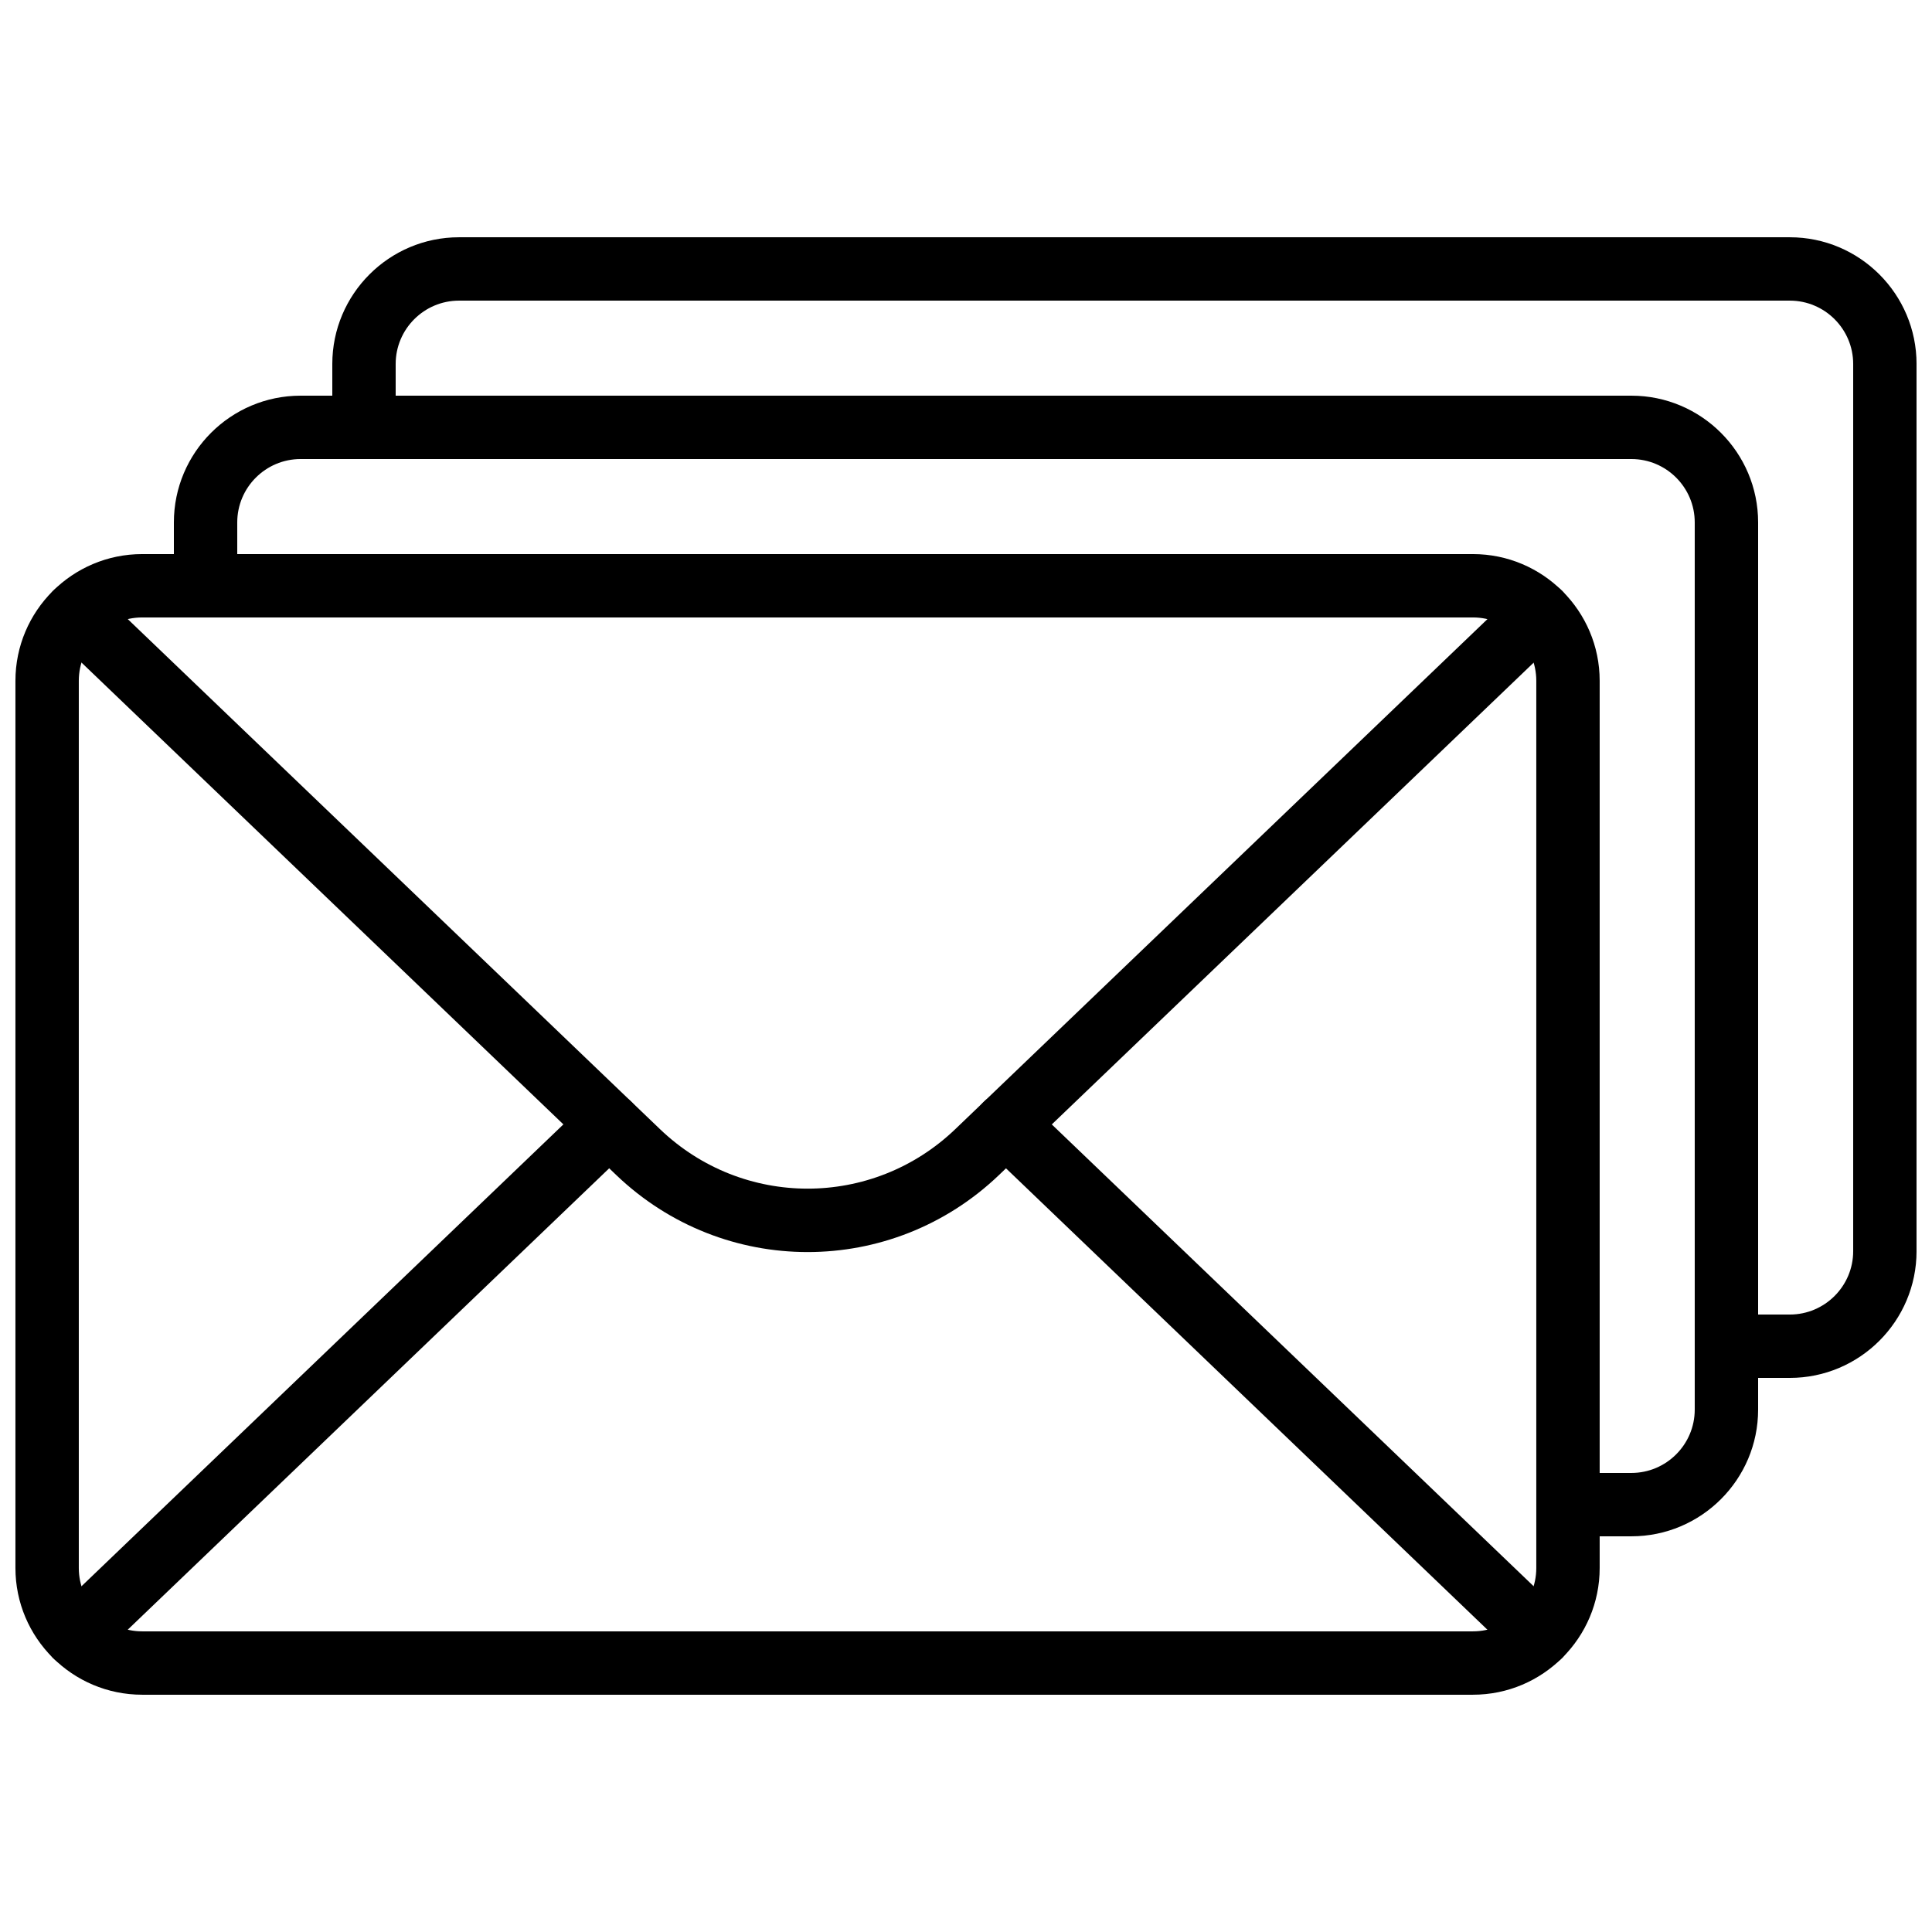 <?xml version="1.0" encoding="UTF-8"?>
<!-- Uploaded to: ICON Repo, www.svgrepo.com, Generator: ICON Repo Mixer Tools -->
<svg width="800px" height="800px" version="1.1" viewBox="144 144 512 512" xmlns="http://www.w3.org/2000/svg">
 <defs>
  <clipPath id="b">
   <path d="m148.09 290h419.91v304h-419.91z"/>
  </clipPath>
  <clipPath id="a">
   <path d="m232 206h419.9v304h-419.9z"/>
  </clipPath>
 </defs>
 <g clip-path="url(#b)">
  <path d="m181.68 307.63c-9.262 0-16.797 7.531-16.797 16.793v235.11c0 9.262 7.535 16.793 16.797 16.793h352.66c9.262 0 16.793-7.531 16.793-16.793v-235.11c0-9.262-7.531-16.793-16.793-16.793zm352.66 285.49h-352.66c-18.523 0-33.59-15.062-33.59-33.586v-235.11c0-18.523 15.066-33.586 33.59-33.586h352.66c18.523 0 33.59 15.062 33.59 33.586v235.11c0 18.523-15.066 33.586-33.59 33.586z" fill-rule="evenodd"/>
 </g>
 <path d="m358.02 475.81c-18.262 0-36.52-6.82-50.742-20.445l-149.04-142.83c-3.344-3.207-3.461-8.523-0.246-11.871 3.219-3.352 8.516-3.453 11.875-0.254l149.04 142.83c21.926 21.016 56.309 21.023 78.25 0l149.03-142.83c3.359-3.199 8.656-3.098 11.871 0.254 3.219 3.348 3.102 8.664-0.242 11.871l-149.04 142.83c-14.234 13.625-32.488 20.445-50.75 20.445" fill-rule="evenodd"/>
 <path d="m164.04 585.89c-2.207 0-4.406-0.867-6.062-2.586-3.207-3.352-3.098-8.668 0.254-11.875l141.39-135.51c3.356-3.199 8.672-3.098 11.879 0.25 3.207 3.352 3.098 8.668-0.25 11.875l-141.4 135.51c-1.629 1.562-3.723 2.336-5.812 2.336" fill-rule="evenodd"/>
 <path d="m551.99 585.89c-2.094 0-4.184-0.773-5.812-2.336l-141.4-135.51c-3.352-3.207-3.461-8.523-0.25-11.875 3.215-3.348 8.531-3.449 11.879-0.25l141.39 135.51c3.352 3.207 3.461 8.523 0.254 11.875-1.656 1.719-3.856 2.586-6.062 2.586" fill-rule="evenodd"/>
 <path d="m576.33 551.14h-16.793c-4.644 0-8.398-3.762-8.398-8.395 0-4.637 3.754-8.398 8.398-8.398h16.793c9.262 0 16.793-7.531 16.793-16.793v-235.11c0-9.262-7.531-16.793-16.793-16.793h-352.66c-9.262 0-16.797 7.531-16.797 16.793v16.797c0 4.633-3.754 8.395-8.395 8.395-4.644 0-8.398-3.762-8.398-8.395v-16.797c0-18.523 15.066-33.586 33.59-33.586h352.66c18.523 0 33.59 15.062 33.59 33.586v235.11c0 18.523-15.066 33.586-33.59 33.586" fill-rule="evenodd"/>
 <g clip-path="url(#a)">
  <path d="m618.32 509.16h-16.793c-4.644 0-8.398-3.762-8.398-8.395 0-4.637 3.754-8.398 8.398-8.398h16.793c9.262 0 16.793-7.531 16.793-16.793v-235.11c0-9.262-7.531-16.793-16.793-16.793h-352.67c-9.262 0-16.793 7.531-16.793 16.793v16.797c0 4.633-3.754 8.395-8.395 8.395-4.644 0-8.398-3.762-8.398-8.395v-16.797c0-18.523 15.062-33.586 33.586-33.586h352.67c18.523 0 33.586 15.062 33.586 33.586v235.11c0 18.523-15.062 33.586-33.586 33.586" fill-rule="evenodd"/>
 </g>
</svg>
